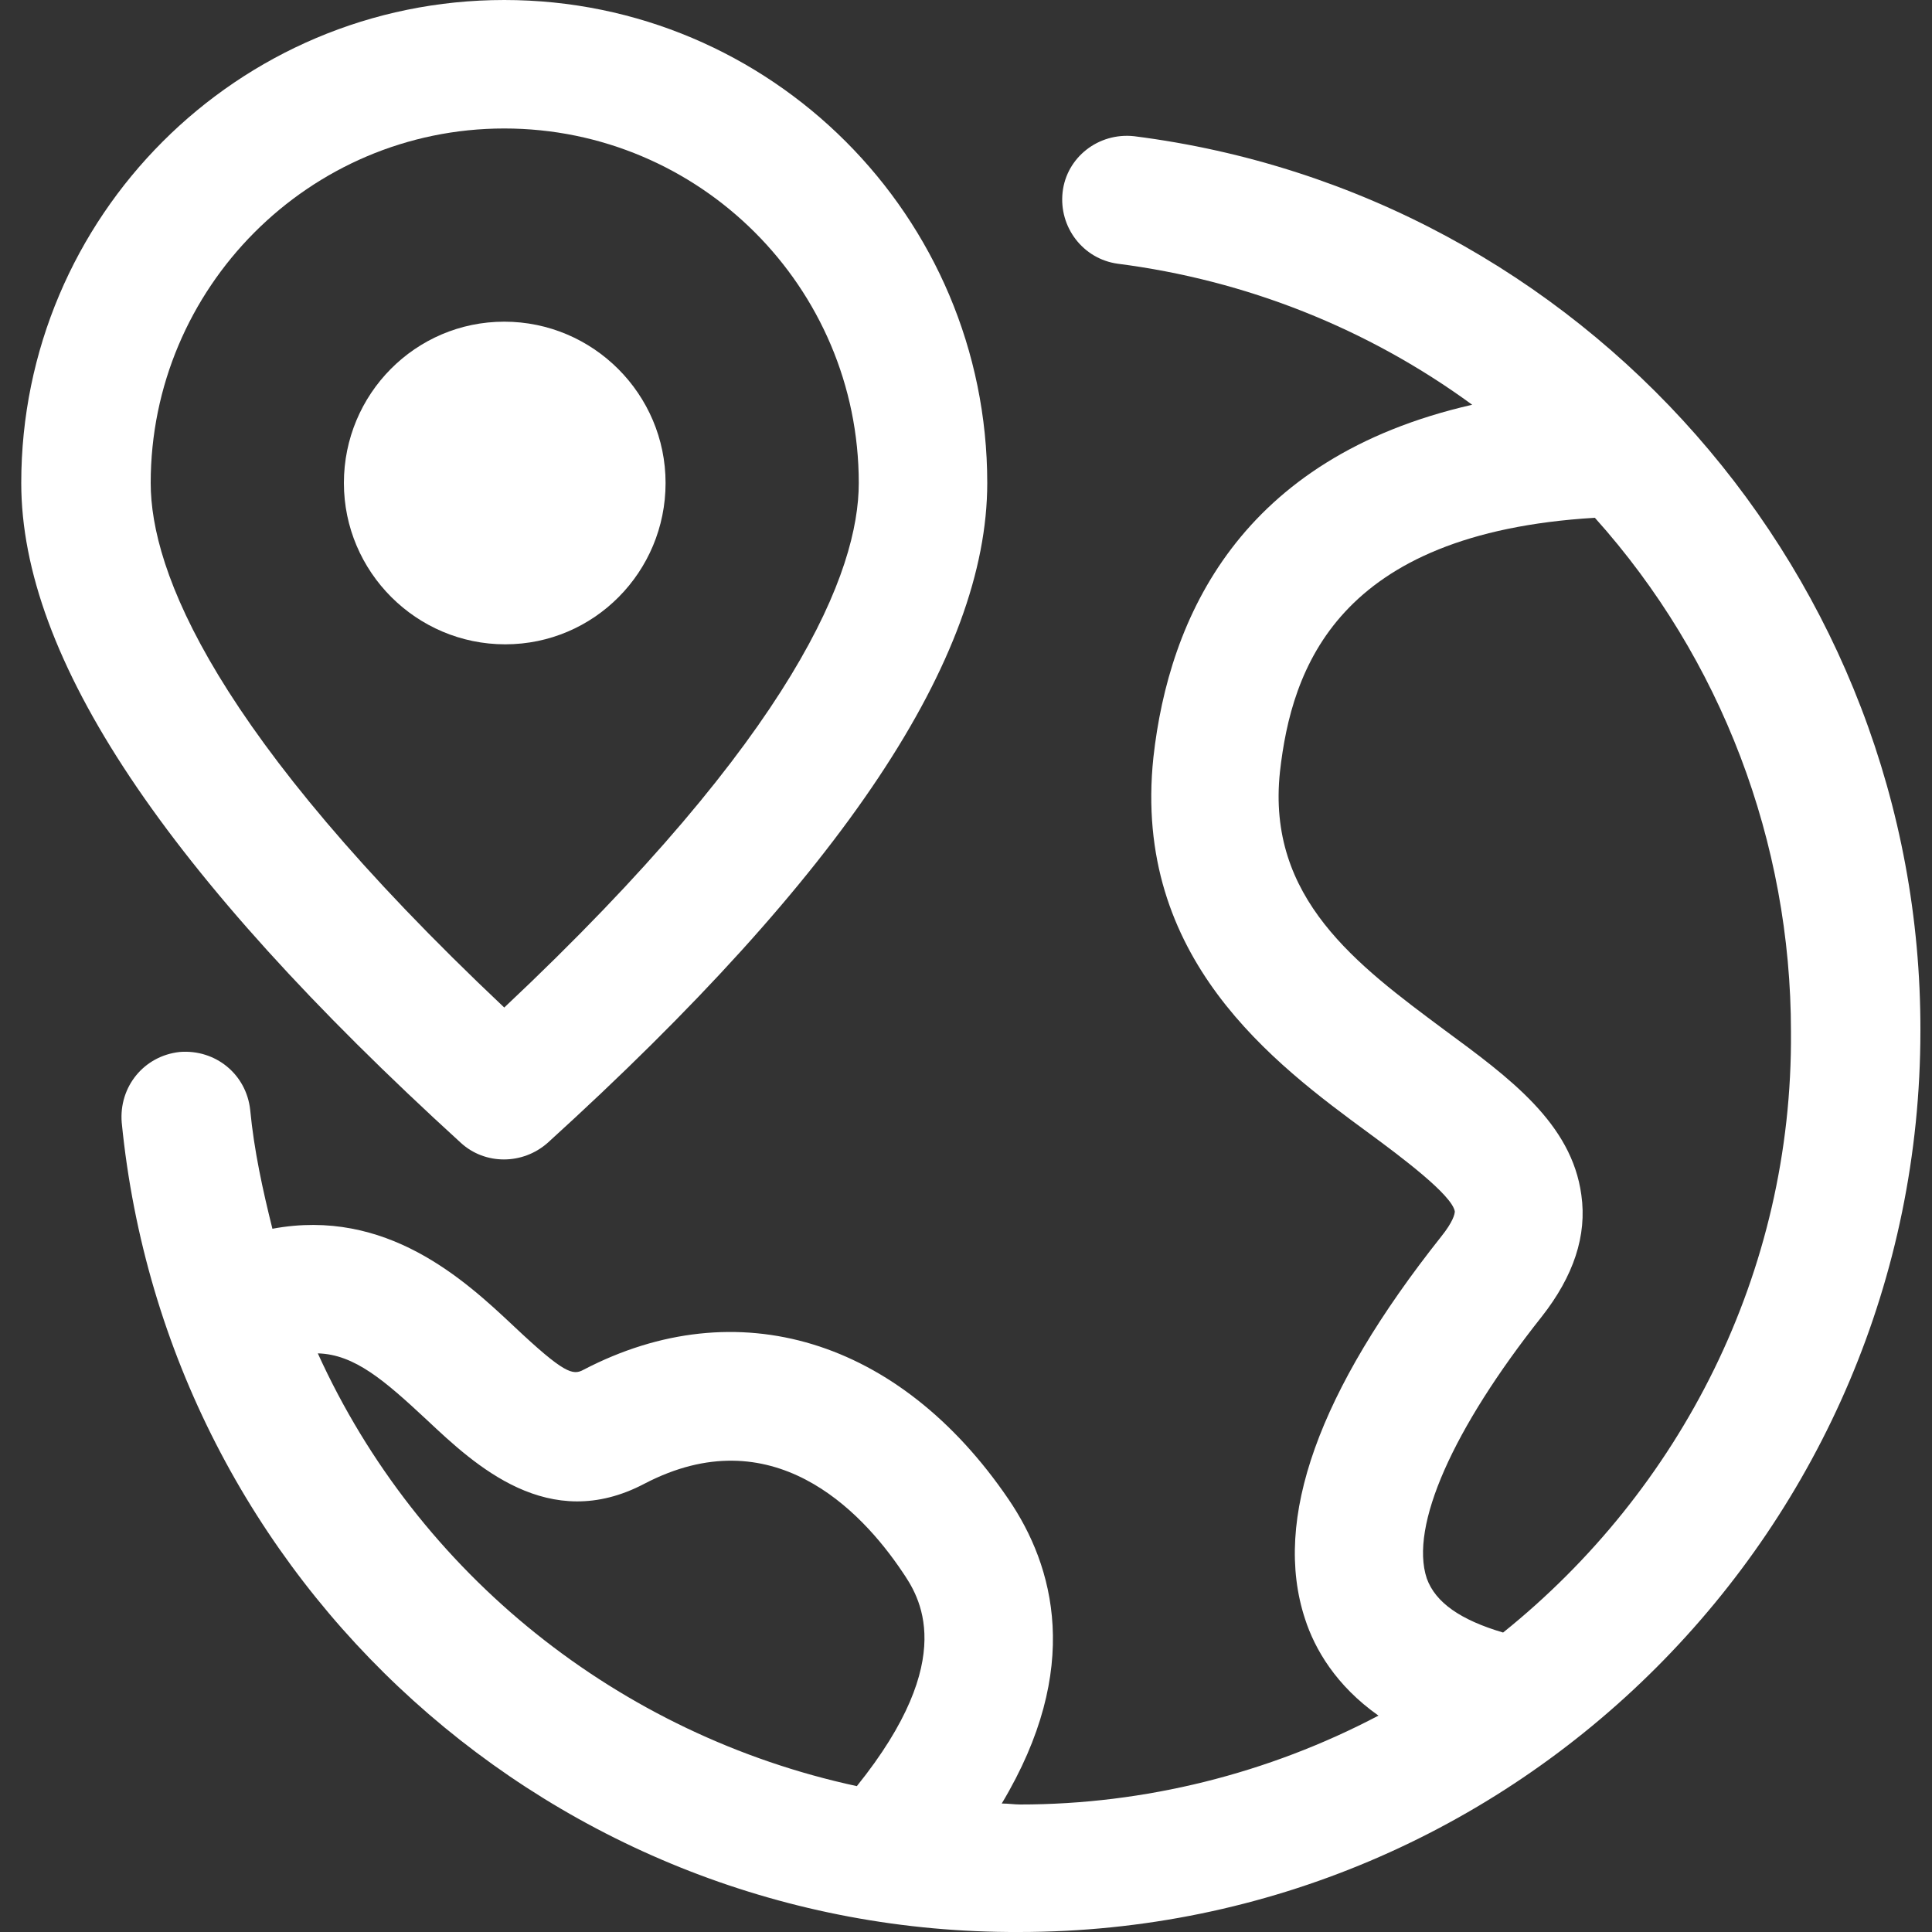 <?xml version="1.0" encoding="utf-8"?>
<!-- Generator: Adobe Illustrator 25.0.0, SVG Export Plug-In . SVG Version: 6.00 Build 0)  -->
<svg version="1.1" id="图层_1" xmlns="http://www.w3.org/2000/svg" xmlns:xlink="http://www.w3.org/1999/xlink" x="0px" y="0px"
	 viewBox="0 0 200 200" style="enable-background:new 0 0 200 200;" xml:space="preserve">
<rect x="0" y="0" width="200" height="200" fill="#333333" stroke="none"/>
<style type="text/css">
	.st0{fill:#fff;}
</style>
<path class="st0" d="M117.4,14.1c-3.7-0.4-7,2.2-7.4,5.8c-0.4,3.6,2.1,6.9,5.7,7.4C129,29,141.6,34,152.4,41.9
	c-24.1,5.5-31.4,22.1-33,36.5c-2.2,20.8,12.5,31.7,22.3,38.9c3.4,2.5,8.6,6.4,8.9,8.1c0,0.3-0.2,1.1-1.4,2.6
	c-12.7,16-17.5,29.3-14.1,39.6c1,3.1,3.2,6.9,7.6,10c-11.4,6-24.2,9.2-37.1,9.2c-0.6,0-1.2-0.1-1.9-0.1c8.4-14,5.4-24.6,0.7-31.5
	c-11.3-16.6-28.1-21.7-44-13.4c-1.1,0.6-2,0.4-7.2-4.5c-5.1-4.8-13.2-12.3-25-10.1c-1-4-1.9-8.1-2.3-12.3c-0.4-3.7-3.6-6.3-7.3-6
	c-3.7,0.4-6.3,3.6-6,7.3c4.7,47.7,44.9,84,92.9,83.8c51.5,0,93.3-41.9,93.3-93.3C198.9,59.8,163.9,20,117.4,14.1z M32.9,140.1
	c3.8,0.1,6.9,2.8,11.3,6.9c5,4.7,12.6,11.8,22.5,6.6c13.2-6.9,22.4,2.7,26.7,9.1c1.7,2.5,6,8.9-4.7,22.2
	C64.1,179.6,43.3,163,32.9,140.1L32.9,140.1z M155.6,169c-4.4-1.3-7-3.1-7.9-5.6c-1.8-5.4,2.7-15.5,11.9-27.1
	c3.3-4.2,4.7-8.4,4.1-12.6c-1-7.4-7.4-12.1-14.2-17.1c-9-6.7-18.4-13.6-17-26.7c1.2-10.7,5.9-24.7,32.6-26.3
	c13.1,14.6,20.3,33.6,20.3,53.2C185.6,131.8,173.9,154.3,155.6,169z"/>
<path class="st0" d="M47.7,118.3c2.5,2.3,6.4,2.3,9,0c30.6-27.8,45.5-50.2,45.5-68.3c0-27.6-22.4-50-50-50s-50,22.4-50,50
	C2.2,68.1,17.1,90.4,47.7,118.3z M52.2,13.3c20.2,0,36.7,16.4,36.7,36.7c0,9.1-6.5,25.9-36.7,54.3C22.1,75.9,15.6,59.1,15.6,50
	C15.6,29.8,32,13.3,52.2,13.3z"/>
<path class="st0" d="M35.6,50c0,9.2,7.5,16.7,16.7,16.7S68.9,59.2,68.9,50s-7.5-16.7-16.7-16.7S35.6,40.8,35.6,50z"/>
</svg>
